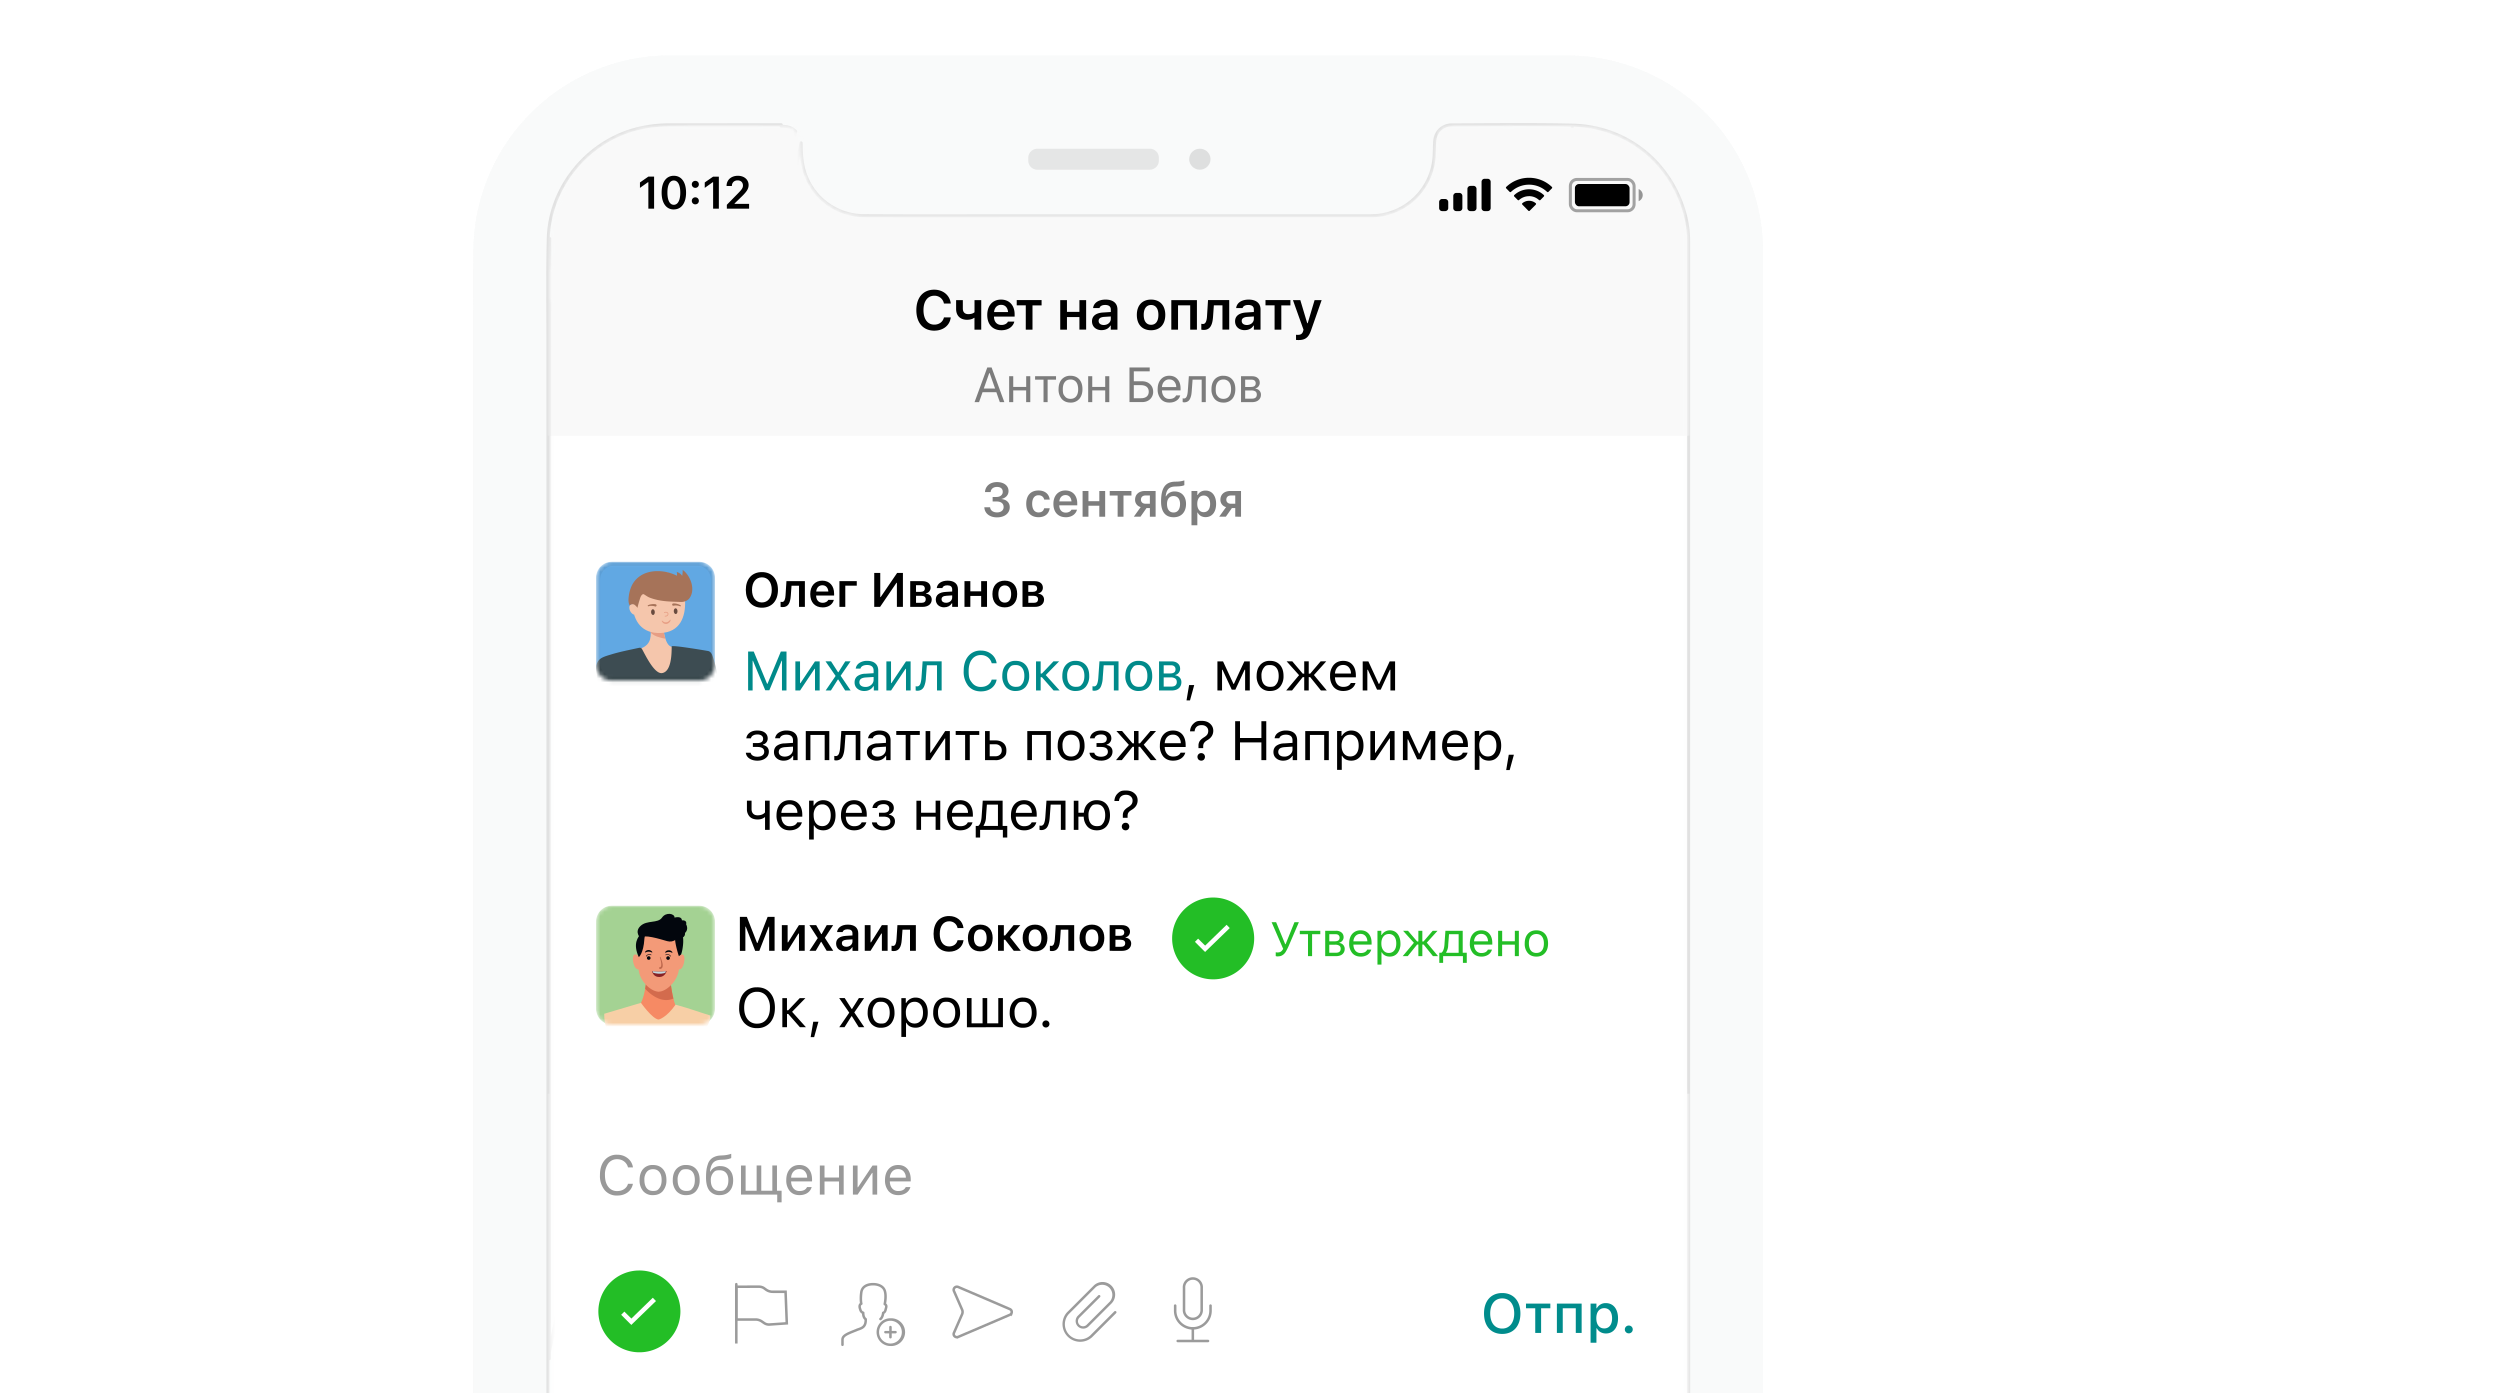 <svg xmlns="http://www.w3.org/2000/svg" width="610" height="340" fill="none"><g clip-path="url(#a)"><g clip-path="url(#b)"><mask id="c" width="398" height="434" x="72" y="-8" maskUnits="userSpaceOnUse" style="mask-type:alpha"><path fill="#C4C4C4" d="M72-8h397.79v433.06H72z"/></mask><g mask="url(#c)"><g fill="#F9FAFA"><path d="M115.53 61.47a47.9 47.9 0 0 1 47.92-47.92h218.81a47.9 47.9 0 0 1 47.92 47.92v540.14a47.9 47.9 0 0 1-47.92 47.92H163.45a47.9 47.9 0 0 1-47.92-47.92z" filter="url(#d)"/><path d="M115.53 61.47a47.9 47.9 0 0 1 47.92-47.92h218.81a47.9 47.9 0 0 1 47.92 47.92v540.14a47.9 47.9 0 0 1-47.92 47.92H163.45a47.9 47.9 0 0 1-47.92-47.92z"/></g><g fill="#F9FAFA"><path d="M115.53 61.47a47.9 47.9 0 0 1 47.92-47.92h218.81a47.9 47.9 0 0 1 47.92 47.92v540.14a47.9 47.9 0 0 1-47.92 47.92H163.45a47.9 47.9 0 0 1-47.92-47.92z" filter="url(#e)"/><path d="M115.53 61.47a47.9 47.9 0 0 1 47.92-47.92h218.81a47.9 47.9 0 0 1 47.92 47.92v540.14a47.9 47.9 0 0 1-47.92 47.92H163.45a47.9 47.9 0 0 1-47.92-47.92z"/></g><path stroke="#E1E1E1" stroke-linejoin="round" stroke-width=".74" d="M133.7 331.56V82.65l-.02-6.45c-.02-6-.04-12 .1-17.98.32-12.91 10.04-24.35 22.66-27.03a33 33 0 0 1 6.9-.73l27.28-.01v.37c1.35 0 2.57.23 3.5 1.28zm0 0V602c0 1.99.03 4 .38 6.02a29.05 29.05 0 0 0 27.9 24.25c2 .07 4.03.06 6.04.06h213.53c1.93 0 3.9 0 5.84-.36q16.6-3.01 22.88-18.65l-.34-.14.34.14c1.57-3.9 1.77-7.97 1.77-12.04l-.02-542.37c.01-2.44-.33-4.87-1.02-7.2-3.66-12.47-14.32-20.87-27.33-21.17l-.01.37v-.37c-7.25-.17-14.52-.13-21.78-.1q-3.73.03-7.45.04a4.3 4.3 0 0 0-3.08 1.11 4.5 4.5 0 0 0-1.29 3.02 34 34 0 0 0-.07 1.92l-.05 1.42a15.45 15.45 0 0 1-12.37 14.4c-1.43.3-2.86.3-4.35.3h-88.86l-9.7.01q-11.96.03-23.93-.04a15.2 15.2 0 0 1-14.78-12.07c-.4-1.84-.45-3.73-.48-5.65v-.04zm.35-255.37c-.02-5.99-.04-11.98.1-17.96l-.09 273.28V76.19Z"/><path fill="#C8C8C8" fill-rule="evenodd" d="M250.9 38.49c0-1.21 1-2.2 2.23-2.2h27.4a2.2 2.2 0 0 1 2.23 2.19v.73c0 1.21-1 2.2-2.23 2.2h-27.4a2.2 2.2 0 0 1-2.23-2.19z" clip-rule="evenodd" opacity=".4"/><path fill="#C8C8C8" fill-rule="evenodd" d="M290.17 38.84c0-1.4 1.16-2.55 2.59-2.55s2.6 1.14 2.6 2.55-1.17 2.56-2.6 2.56a2.6 2.6 0 0 1-2.6-2.56Z" clip-rule="evenodd" opacity=".55"/><mask id="f" width="278" height="602" x="134" y="30" maskUnits="userSpaceOnUse" style="mask-type:luminance"><path fill="#fff" fill-rule="evenodd" d="M411.7 56.75v547.59l-.35 2.58c-.08.69-.08 1.4-.25 2.07-2.86 11.24-9.71 18.63-21.03 21.67-1.8.48-3.65.74-5.47 1.1H162.2c-.56-.1-1.13-.24-1.7-.31-11.97-1.55-20.18-7.89-24.44-19.2-1.5-4-1.76-8.2-1.76-12.44l.01-515.69q0-5-.06-10.01c0-.52-.13-1.03-.2-1.54v-5.98q.14-1.2.23-2.42c.21-3.27.1-6.59.66-9.8 2.24-13.08 13.03-22.94 26.29-23.53 10.06-.45 20.16-.18 30.24-.16 2.47.01 3.76 1.53 3.88 4.06.1 1.7.1 3.41.4 5.07 1.38 7.68 7.8 13 15.64 13l122.76.01c.87.01 1.76 0 2.62-.13 8.2-1.29 13.62-7.6 13.75-15.92q.04-1.58.27-3.15c.14-1.04.67-1.96 1.63-2.35.89-.37 1.9-.59 2.87-.6q12.58-.05 25.15-.01c3.05 0 6.09.11 9.1.76a28.2 28.2 0 0 1 21.88 24.34c.03.34.18.66.27.99" clip-rule="evenodd"/></mask><g mask="url(#f)"><path fill="#fff" d="M134.04 30.41h277.64v601.18H134.04z"/><g filter="url(#g)"><path fill="#F9F9F9" d="M111.63 30.24h322.45v75.67H111.63z"/></g><rect width="15.55" height="7.65" x="383.17" y="43.78" stroke="#000" stroke-width=".74" opacity=".35" rx="1.6"/><path fill="#000" d="M399.83 46.13v2.96a1.6 1.6 0 0 0 0-2.96" opacity=".4"/><rect width="13.33" height="5.43" x="384.28" y="44.9" fill="#000" rx=".99"/><path fill="#000" fill-rule="evenodd" d="M373.09 45.06c1.64 0 3.21.63 4.4 1.76.09.09.23.08.32 0l.86-.87a.24.24 0 0 0 0-.33 8.06 8.06 0 0 0-11.16 0 .24.24 0 0 0 0 .33l.85.87c.1.08.24.09.32 0a6.4 6.4 0 0 1 4.4-1.76Zm0 2.8c.9 0 1.77.34 2.43.95.1.08.24.08.33 0l.85-.87q.06-.07.07-.17a.2.2 0 0 0-.07-.17 5.3 5.3 0 0 0-7.22 0 .24.24 0 0 0 0 .34l.85.86q.17.14.32 0c.67-.6 1.54-.93 2.44-.93Zm1.7 1.9q0 .1-.06.17l-1.48 1.49a.23.23 0 0 1-.33 0l-1.47-1.5a.23.23 0 0 1 0-.33c.95-.8 2.33-.8 3.27 0q.08.06.08.17Zm-11.81-6.14h-.74c-.4 0-.74.33-.74.74v6.41c0 .41.33.74.74.74h.74c.41 0 .74-.33.74-.74v-6.4a.74.74 0 0 0-.74-.75m-4.19 1.73h.74c.41 0 .74.33.74.74v4.68c0 .41-.33.74-.74.74h-.74a.74.74 0 0 1-.74-.74V46.1c0-.41.33-.74.74-.74Zm-2.7 1.72h-.75c-.4 0-.74.34-.74.74v2.96c0 .41.33.74.74.74h.74c.4 0 .74-.33.74-.74v-2.96c0-.4-.33-.74-.74-.74Zm-3.46 1.48h-.74c-.4 0-.74.34-.74.74v1.48c0 .41.33.74.74.74h.74c.4 0 .74-.33.74-.74V49.3c0-.4-.33-.74-.74-.74Z" clip-rule="evenodd"/><path fill="#000" d="M158.2 50.91v-6.45h-.1l-1.95 1.38v-1.32l2.05-1.43h1.4v7.82zm6.21.2c-1.86 0-2.97-1.58-2.97-4.1v-.02c0-2.53 1.11-4.1 2.97-4.1s2.99 1.57 2.99 4.1V47c0 2.53-1.13 4.1-2.99 4.1Zm0-1.14c1 0 1.58-1.12 1.58-2.97s-.58-2.96-1.58-2.96-1.56 1.1-1.56 2.96.56 2.97 1.56 2.97m5.25-4.13a.85.85 0 0 1-.86-.86c0-.48.37-.85.86-.85.5 0 .86.37.86.85s-.36.86-.86.86m0 4.02a.84.84 0 0 1-.86-.85c0-.49.37-.86.86-.86.5 0 .86.37.86.86 0 .48-.36.85-.86.85m4.34 1.05v-6.45h-.1l-1.94 1.38v-1.32L174 43.1h1.4v7.82H174Zm3.35 0v-.94l2.57-2.63c1.06-1.07 1.36-1.47 1.36-2.07v-.02c0-.72-.5-1.24-1.3-1.24-.83 0-1.4.55-1.4 1.36v.02h-1.3v-.02c0-1.46 1.13-2.48 2.77-2.48 1.52 0 2.61.93 2.61 2.25v.01c0 .9-.42 1.6-1.85 2.97l-1.57 1.52v.11h3.54v1.16z"/><g filter="url(#h)"><path fill="#fff" d="M133.05 267.24h280v80h-280z" style="stroke-width:1.161"/></g><path fill="#008C8C" d="M366.54 325.48c-2.77 0-4.44-1.94-4.44-4.99v-.01c0-3.06 1.71-4.98 4.44-4.98s4.44 1.93 4.44 4.98v.01c0 3.05-1.69 4.99-4.44 4.99m0-1.31c1.8 0 2.93-1.45 2.93-3.68v-.01c0-2.25-1.13-3.67-2.93-3.67s-2.93 1.42-2.93 3.67v.01c0 2.23 1.1 3.68 2.93 3.68m11.74-6.09v1.13h-2.25v6.03h-1.43v-6.03h-2.26v-1.13zm1.6 7.16v-7.16h6.04v7.16h-1.43v-6.03h-3.18v6.03zm8.22 2.39v-9.55h1.43v1.13h.1a2.4 2.4 0 0 1 2.2-1.25c1.81 0 2.97 1.44 2.97 3.7v.01c0 2.27-1.15 3.7-2.96 3.7-.99 0-1.82-.49-2.2-1.26h-.11v3.52zm3.33-3.49c1.2 0 1.92-.93 1.92-2.47v-.01c0-1.54-.72-2.47-1.92-2.47-1.19 0-1.93.94-1.93 2.47v.01c0 1.53.74 2.47 1.93 2.47m6 1.2a.95.95 0 0 1-.97-.95c0-.54.42-.96.97-.96.54 0 .96.42.96.96 0 .53-.42.95-.96.95"/><path fill="#000" d="M227.96 80.68c-2.7 0-4.37-1.92-4.37-4.99v-.01c0-3.09 1.67-5 4.36-5 2.17 0 3.8 1.38 4.03 3.33v.05h-1.67v-.03a2.3 2.3 0 0 0-2.36-1.87c-1.61 0-2.62 1.35-2.62 3.51v.02c0 2.16 1 3.52 2.63 3.52 1.2 0 2.1-.68 2.35-1.72v-.04h1.67v.05c-.25 1.9-1.82 3.18-4.02 3.18m11.46-.24h-1.65v-2.88h-.11q-.58.45-1.69.47c-1.7 0-2.68-1.04-2.68-2.64v-2.16h1.64v2.02c0 .9.46 1.4 1.35 1.4.72 0 1.23-.2 1.5-.47v-2.95h1.64zm4.91.14c-2.14 0-3.44-1.43-3.44-3.73 0-2.27 1.31-3.75 3.36-3.75s3.32 1.43 3.32 3.6v.55h-5.04c.02 1.29.72 2.04 1.84 2.04.89 0 1.4-.45 1.55-.78l.02-.04h1.56l-.02.06c-.23.93-1.19 2.05-3.15 2.05m-.06-6.2c-.91 0-1.6.62-1.72 1.77h3.42c-.11-1.18-.78-1.77-1.7-1.77m9.88-1.15v1.28h-2.22v5.93h-1.64V74.5h-2.21v-1.28h6.07Zm9.23 7.2v-3.07h-3.04v3.08h-1.64v-7.2h1.64v2.85h3.04v-2.86h1.64v7.2zm5.43.13c-1.37 0-2.36-.85-2.36-2.16v-.01c0-1.29.98-2.04 2.73-2.14l1.86-.12v-.62q-.01-1.08-1.36-1.1-1.14.01-1.4.74v.02h-1.56l.01-.06c.16-1.21 1.32-2.01 3.03-2.01 1.86 0 2.9.9 2.9 2.41v4.93h-1.63v-.99h-.1c-.4.7-1.17 1.1-2.12 1.1Zm-.74-2.24c0 .62.52.98 1.25.98.98 0 1.72-.65 1.72-1.5v-.58l-1.63.1q-1.35.1-1.34.99zm12.8 2.26c-2.17 0-3.48-1.4-3.48-3.74v-.01c0-2.32 1.33-3.73 3.47-3.73s3.47 1.4 3.47 3.73v.01c0 2.33-1.31 3.74-3.47 3.74Zm0-1.33c1.13 0 1.78-.89 1.78-2.4v-.02c0-1.51-.65-2.41-1.79-2.41s-1.79.9-1.79 2.41v.02c0 1.51.65 2.4 1.8 2.4m4.93 1.19v-7.2h6.25v7.2h-1.64V74.5h-2.97v5.93zm10.18-3.12c-.14 2.08-.78 3.18-2.24 3.18q-.46-.01-.62-.07V79c.07.02.25.05.43.05.66 0 .9-.84.96-1.87l.25-3.96h5.17v7.2h-1.65V74.5h-2.1zm7.74 3.24c-1.37 0-2.36-.85-2.36-2.16v-.01c0-1.29.98-2.04 2.73-2.14l1.85-.12v-.62q0-1.08-1.35-1.1-1.14.01-1.4.74v.02h-1.56v-.06c.17-1.21 1.33-2.01 3.04-2.01 1.85 0 2.9.9 2.9 2.41v4.93h-1.63v-.99h-.1c-.4.7-1.17 1.1-2.12 1.1Zm-.74-2.24c0 .62.52.98 1.24.98 1 0 1.72-.65 1.72-1.5v-.58l-1.62.1q-1.35.1-1.34.99zm11.88-5.09v1.28h-2.22v5.93H311V74.5h-2.22v-1.28h6.08Zm2 9.74q-.32 0-.63-.03v-1.26c.13.02.32.02.49.02.67 0 1.07-.27 1.25-.93l.09-.32-2.58-7.22h1.8l1.68 5.63h.12l1.68-5.63h1.72l-2.58 7.36c-.62 1.8-1.45 2.38-3.04 2.38"/><path fill="#000" d="m243.96 98.12-.85-2.42h-3.37l-.85 2.42h-1.1l3.11-8.46h1.05l3.11 8.46zm-2.58-7.1-1.33 3.78h2.75l-1.33-3.77h-.1Zm9 7.1v-2.86h-3.15v2.86h-1V91.8h1v2.61h3.16V91.8h1v6.32zm7.29-6.32v.84h-2.05v5.48h-1v-5.48h-2.06v-.84zm5.66 5.55a2.7 2.7 0 0 1-2.13.88q-1.34 0-2.13-.88a3.5 3.5 0 0 1-.78-2.4q0-1.5.78-2.39a2.7 2.7 0 0 1 2.13-.87q1.36 0 2.14.87t.78 2.4q0 1.5-.79 2.4Zm-3.5-.65q.47.62 1.37.62t1.39-.62.48-1.74-.48-1.74a1.7 1.7 0 0 0-1.39-.62q-.9 0-1.38.62-.49.6-.49 1.74c0 1.14.17 1.33.5 1.74m9.84 1.42v-2.86h-3.16v2.86h-1V91.8h1v2.61h3.16V91.8h1v6.32zm11.7-2.54a2.4 2.4 0 0 1-.76 1.83q-.75.7-1.94.7h-3.08v-8.45h4.94v.95h-3.88v2.42h2q1.2 0 1.96.71.76.72.76 1.84m-4.72 1.59h1.74q.9 0 1.4-.41.5-.42.5-1.18t-.5-1.19q-.5-.4-1.4-.41h-1.74zm8.66-4.6q-.75 0-1.25.52-.48.51-.54 1.35H287a2 2 0 0 0-.48-1.35q-.45-.51-1.21-.51Zm1.66 3.91h1q-.21.83-.92 1.28-.7.47-1.73.47-1.32 0-2.08-.88a3.5 3.5 0 0 1-.77-2.39q0-1.5.77-2.38.78-.9 2.08-.9 1.28.01 2 .86.75.84.74 2.32v.4h-4.54v.04q.04.93.53 1.49t1.3.55q1.2 0 1.62-.86m3.82-1.14a9 9 0 0 1-.11.97 4 4 0 0 1-.22.77q-.14.38-.34.6-.2.23-.5.36t-.68.13a1 1 0 0 1-.37-.07v-.92a1 1 0 0 0 .31.05q.45 0 .67-.49.22-.48.28-1.42l.25-3.52h4.13v6.32h-1v-5.48h-2.22zm9.85 2.01a2.7 2.7 0 0 1-2.13.88q-1.34 0-2.13-.88a3.5 3.5 0 0 1-.78-2.4q0-1.5.78-2.39a2.7 2.7 0 0 1 2.13-.87q1.35 0 2.13.87t.78 2.4q0 1.5-.78 2.4Zm-3.51-.65q.48.62 1.38.62t1.38-.62q.5-.62.49-1.74 0-1.12-.49-1.74a1.7 1.7 0 0 0-1.38-.62q-.9 0-1.38.62-.5.6-.49 1.74c.01 1.14.16 1.33.49 1.74m8.23-4.06h-1.54v1.78h1.38q1.2 0 1.19-.9a.8.8 0 0 0-.26-.64q-.25-.24-.77-.24m-.07 2.63h-1.47v2h1.66q.58 0 .88-.25.3-.26.3-.74 0-.52-.34-.77a1.8 1.8 0 0 0-1.03-.24m-2.48 2.85V91.8h2.68q.89 0 1.39.44.5.43.5 1.18 0 .46-.3.85t-.73.48v.09q.6.08.96.49t.36.97q0 .83-.58 1.32-.57.5-1.59.5z" opacity=".5"/><path fill="#000" d="M150.6 291.71a3.8 3.8 0 0 1-3.08-1.34 5.5 5.5 0 0 1-1.13-3.64q0-2.3 1.13-3.63a3.8 3.8 0 0 1 3.06-1.35q1.5 0 2.58.86a3.4 3.4 0 0 1 1.28 2.23h-1.21a2.6 2.6 0 0 0-.95-1.45 2.7 2.7 0 0 0-1.7-.54 2.6 2.6 0 0 0-2.17 1.04 4.6 4.6 0 0 0-.8 2.84q0 1.8.8 2.84a2.6 2.6 0 0 0 2.18 1.05q1 0 1.7-.48.72-.48.94-1.3h1.2a3.3 3.3 0 0 1-1.28 2.1q-1.05.77-2.56.77Zm11.13-1.08q-.89.99-2.4.98a3 3 0 0 1-2.4-.98 4 4 0 0 1-.87-2.7q0-1.71.87-2.7a3 3 0 0 1 2.4-.97q1.53 0 2.4.98.88.98.88 2.7a4 4 0 0 1-.89 2.69Zm-3.95-.73q.54.69 1.55.69c1.01 0 1.2-.23 1.56-.7q.55-.69.55-1.96t-.55-1.95q-.55-.7-1.56-.7-1 0-1.55.7a3 3 0 0 0-.55 1.95q0 1.27.55 1.97m12.05.73q-.87.99-2.39.98a3 3 0 0 1-2.4-.98 4 4 0 0 1-.88-2.7q0-1.71.88-2.7a3 3 0 0 1 2.4-.97q1.52 0 2.4.98t.88 2.7a4 4 0 0 1-.89 2.69m-3.95-.73q.56.69 1.56.69c1 0 1.2-.23 1.56-.7q.54-.69.54-1.96t-.54-1.95q-.55-.7-1.56-.7c-1.01 0-1.2.23-1.56.7a3 3 0 0 0-.54 1.95q0 1.27.54 1.97m8.12.01q.56.68 1.58.68c1.02 0 1.2-.23 1.58-.68q.56-.68.56-1.91 0-1.18-.56-1.81-.56-.65-1.58-.65c-1.02 0-1.2.22-1.58.65a2.7 2.7 0 0 0-.56 1.81q0 1.23.56 1.91m-.76-4.07h.1a2.6 2.6 0 0 1 2.41-1.31q1.42 0 2.28.93t.86 2.54q0 1.68-.89 2.65-.89.96-2.42.96a3 3 0 0 1-2.46-1.07q-.85-1.07-.85-3.22 0-1.02.1-1.8a7 7 0 0 1 .35-1.46 2.8 2.8 0 0 1 1.68-1.82q.62-.27 1.46-.3l.71-.04a7 7 0 0 0 1.85-.38v1.02l-.15.1a6 6 0 0 1-1.65.32l-.72.03q-.7.03-1.18.23a2 2 0 0 0-.78.57q-.3.39-.45.87-.17.48-.25 1.18m17.47 7.53h-1.07v-1.88h-8.84v-7.1h1.13v6.15h2.69v-6.16h1.13v6.16h2.7v-6.16h1.13v6.16h1.13v2.82Zm4.33-8.11q-.85 0-1.4.57t-.61 1.52h3.91a2.2 2.2 0 0 0-.53-1.52q-.52-.57-1.37-.57m1.87 4.39h1.14q-.27.92-1.05 1.44-.79.52-1.95.52-1.47 0-2.34-.99a4 4 0 0 1-.86-2.68q0-1.68.87-2.68t2.33-1q1.44 0 2.26.95.83.96.83 2.62v.43h-5.11v.06q.05 1.05.6 1.67t1.45.62q1.38 0 1.83-.96m7.81 1.84v-3.22h-3.54v3.22h-1.14v-7.1h1.14v2.93h3.54v-2.94h1.14v7.1h-1.14Zm4.53 0h-1.14v-7.1h1.14v5.3h.1l3.54-5.3h1.14v7.1h-1.14v-5.3h-.1zm9.88-6.23q-.86 0-1.4.57a2.3 2.3 0 0 0-.61 1.52h3.91a2.3 2.3 0 0 0-.54-1.52q-.52-.57-1.36-.57m1.87 4.39h1.13q-.25.92-1.05 1.44a3.4 3.4 0 0 1-1.94.52q-1.47 0-2.34-.99a4 4 0 0 1-.86-2.68q0-1.68.87-2.68.86-1 2.33-1 1.44 0 2.26.95.82.96.82 2.62v.43h-5.1v.06q.04 1.05.59 1.67t1.46.62q1.38 0 1.83-.96" opacity=".4"/></g></g><mask id="i" width="30" height="30" x="145" y="221" maskUnits="userSpaceOnUse" style="mask-type:alpha"><path fill="#fff" d="M170.58 221h-21.26a3.87 3.87 0 0 0-3.87 3.87v21.27a3.87 3.87 0 0 0 3.87 3.86h21.26a3.87 3.87 0 0 0 3.87-3.86v-21.27a3.87 3.87 0 0 0-3.87-3.87"/></mask><g mask="url(#i)"><path fill="#A4D293" d="M170.58 221h-21.26a3.87 3.87 0 0 0-3.87 3.87v21.27a3.87 3.87 0 0 0 3.87 3.86h21.26a3.87 3.87 0 0 0 3.87-3.86v-21.27a3.87 3.87 0 0 0-3.87-3.87"/><path fill="#F68A64" fill-rule="evenodd" d="M167.14 246.21c-1.15-.26-2.15-.55-2.28-.83-.49-1.03-1.18-4.16-1.36-7.22-.05-.76-5.54-4.1-5.54-4.1s.11 7.32-1.56 10.63c0 0-1.69 1.08-3.42 1.68v3.76l14.16 2.15z" clip-rule="evenodd"/><path fill="#D36B4D" fill-rule="evenodd" d="M164.3 243.64a33 33 0 0 1-.8-5.48c-.02-.23-.53-.7-1.24-1.23l-4.4.49a36 36 0 0 1-.44 3.84c1.1 1.2 3.9 3.7 6.89 2.38Z" clip-rule="evenodd"/><path fill="#F7CFA6" fill-rule="evenodd" d="M151.17 253.83s-3.91-.98-3.74-6.47l8.97-2.67s2.77 3.96 4.31 4.08c0 0 1.86-.38 4.13-3.64 3.55.98 5.87 1.87 8.46 2.65 0 0 .37 4.1-5.5 6.05" clip-rule="evenodd"/><path fill="#F39A78" fill-rule="evenodd" d="M165.64 233.3s.53-4.91-2-6.58a6 6 0 0 0-2.9-.78v.02c-1.14.03-2.2.31-2.91.78-2.53 1.66-2 6.57-2 6.57-1.45-1.28-1.64.62-1.18 2s1.16 1.22 1.16 1.22c.34 3.11 3 5.16 4.5 5.4l.43.07v-.02l.42-.06c1.5-.24 4.14-2.39 4.5-5.41 0 0 .65.26 1.1-1.11.47-1.38.33-3.38-1.12-2.1" clip-rule="evenodd"/><path fill="#BC664B" fill-rule="evenodd" d="M161.14 233.52s.32.67.48 1.41c.08.37.14.77 0 1.11a.6.6 0 0 1-.34.34l-.13.04h-.05a.22.22 0 1 1-.1-.44h.12q.06-.02.13-.12c.11-.16.12-.53.08-.88a7 7 0 0 0-.2-.97l-.12-.44a.1.1 0 0 1 .04-.1q.06 0 .1.05Z" clip-rule="evenodd"/><path fill="#02060D" fill-rule="evenodd" d="m157.4 232.26.05-.07c.04-.03.06-.1.15-.16a1 1 0 0 1 .3-.16l.19-.05c.07 0 .11-.02.21-.01l.17.02q.09.01.19.05l.16.08q.08.04.13.1c.08.04.12.12.16.16l.05.07q.02.07-.03.12h-.09l-.07-.03q-.06-.04-.17-.08l-.11-.04q-.06-.02-.12-.02-.05-.02-.14-.03l-.17-.01-.12.01q-.08 0-.13.02l-.13.03q-.06 0-.1.03-.12.03-.19.08l-.07.03a.1.1 0 0 1-.13-.06zm4.92.05.04-.06c.04-.04.06-.1.15-.16a1 1 0 0 1 .3-.17l.2-.04.2-.02.18.02q.08 0 .18.06.1.03.17.08l.13.09q.11.1.15.17l.05.07q.04.07-.03.11h-.08s-.03 0-.08-.03l-.17-.07-.1-.05q-.07 0-.13-.02l-.13-.02-.17-.01h-.13l-.13.03a1 1 0 0 0-.23.06c-.07 0-.14.06-.18.08l-.08.03a.1.1 0 0 1-.11-.15m-3.58 1.45c0 .24-.2.44-.45.44a.44.44 0 1 1 .44-.44Zm-.99-.41-.02-.01zh-.02zs.05-.1.16-.19a.7.7 0 0 1 .5-.19q.19 0 .44.1.06 0 .09-.05a.1.1 0 0 0-.04-.09q-.27-.1-.49-.1a.9.9 0 0 0-.79.46.07.07 0 0 0 .13.07m4.82.41c0 .24.2.44.44.44s.44-.2.44-.44a.44.44 0 0 0-.88 0m1.11-.48s-.06-.12-.18-.23a1 1 0 0 0-.61-.23q-.2 0-.49.1a.1.1 0 0 0-.04.1q.04.05.1.03.24-.09.43-.09a.7.7 0 0 1 .63.33l.03.04v.01h.03-.03.03-.03q.04.06.1.04a.1.1 0 0 0 .03-.1m1.97.02s-1.1-3.19-.95-5.03c0 0 .16-2.02 1.33-1.1s.56 4.81.14 5.72z" clip-rule="evenodd"/><path fill="#02060D" fill-rule="evenodd" d="M167.42 225.55s.72 1.18-.28 2.1c0 0 .25 1.5-1.78 1.18 0 0-.95 1.28-2.6.8-1.66-.47-5.89-1.83-6.48-.73 0 0-1.58-1.47 0-2.96 1.58-1.5 4.24-.57 5.25-2.04s3.13-.96 3.06 0c0 0 1.73-.52 1.8.66 0 0 1.33-.15 1.03 1Z" clip-rule="evenodd"/><path fill="#02060D" fill-rule="evenodd" d="M155.87 233.54s1.14-.89 1.36-4.42c0 0 .06-1.21.62-1.4 0 0-1.17-.48-1.61.22s-1.95 2.16-.37 5.6" clip-rule="evenodd"/><path fill="#882225" fill-rule="evenodd" d="M159.06 236.93s1.97.35 3.62 0c0 0-.37 1.46-1.81 1.46-.58 0-1.43-.18-1.81-1.46" clip-rule="evenodd"/><path fill="#C3D8DE" fill-rule="evenodd" d="M162.3 237.36c.12-.06.14-.24.15-.39-1.32.23-2.77.05-3.24-.02.06.3.18.4.18.4 1.5.46 2.7.12 2.91.01" clip-rule="evenodd"/></g><path fill="#000" d="M184.73 240.9q2.03 0 3.18 1.35 1.17 1.34 1.17 3.63t-1.17 3.64a4 4 0 0 1-3.18 1.34 4 4 0 0 1-3.2-1.34 5.4 5.4 0 0 1-1.17-3.64q0-2.3 1.17-3.63a4 4 0 0 1 3.2-1.34Zm0 1.1a2.8 2.8 0 0 0-2.3 1.05q-.85 1.05-.85 2.83 0 1.8.84 2.84a2.8 2.8 0 0 0 2.31 1.05q1.46 0 2.3-1.05t.83-2.84a4.4 4.4 0 0 0-.84-2.83 2.8 2.8 0 0 0-2.29-1.05m7.6 5.4h-.3v3.24h-1.14v-7.1h1.13v2.97h.31l2.81-2.97h1.38l-3.25 3.34 3.38 3.76h-1.47zm6.32 5.66h-.85l.63-3.75h1.26zm9.21-5.1h-.1l-1.7 2.68h-1.28l2.44-3.55-2.46-3.56h1.35l1.69 2.65h.1l1.67-2.65h1.28l-2.4 3.51 2.44 3.6h-1.35zm9.52 1.82q-.87.99-2.4.99a3 3 0 0 1-2.4-.99 4 4 0 0 1-.87-2.7q0-1.7.88-2.69a3 3 0 0 1 2.4-.98q1.51 0 2.4.98.87.99.87 2.7a4 4 0 0 1-.88 2.7Zm-3.95-.73q.56.7 1.56.7c1 0 1.19-.24 1.55-.7q.55-.7.55-1.96 0-1.27-.55-1.96-.54-.7-1.55-.7c-1.01 0-1.2.23-1.56.7a3 3 0 0 0-.54 1.96q0 1.26.54 1.96m9.96-5.64q1.36 0 2.17 1 .82 1 .82 2.68 0 1.66-.82 2.67-.81 1-2.17 1-.75 0-1.34-.3a2 2 0 0 1-.88-.89h-.1v3.44h-1.14v-9.47h1.08v1.18h.1a2.6 2.6 0 0 1 2.27-1.31Zm-.27 6.33q.98 0 1.53-.7.56-.7.56-1.95t-.56-1.95a1.8 1.8 0 0 0-1.52-.7q-.96 0-1.53.71a3 3 0 0 0-.57 1.94q0 1.22.56 1.94.58.7 1.53.71m10.25.04q-.87.99-2.39.99a3 3 0 0 1-2.4-.99 4 4 0 0 1-.88-2.7q0-1.7.88-2.69a3 3 0 0 1 2.4-.98q1.53 0 2.4.98.88.99.88 2.7a4 4 0 0 1-.89 2.7Zm-3.94-.73q.54.7 1.55.7c1.01 0 1.2-.24 1.56-.7q.54-.7.54-1.96 0-1.27-.54-1.96-.56-.7-1.56-.7c-1 0-1.19.23-1.55.7a3 3 0 0 0-.55 1.96q0 1.26.55 1.96m6.5 1.6v-7.12h1.13v6.16h2.69v-6.16h1.13v6.16h2.7v-6.16h1.13v7.11zm16.11-.87q-.87.99-2.39.99a3 3 0 0 1-2.4-.99 4 4 0 0 1-.88-2.7q0-1.7.88-2.69a3 3 0 0 1 2.4-.98q1.51 0 2.4.98.87.99.88 2.7a4 4 0 0 1-.89 2.7Zm-3.95-.73q.56.7 1.56.7c1 0 1.19-.24 1.56-.7q.54-.7.54-1.96 0-1.27-.54-1.96-.56-.7-1.56-.7c-1 0-1.2.23-1.56.7a3 3 0 0 0-.54 1.96q0 1.26.54 1.96m7.12 1.66a.8.8 0 0 1-.61-.25.8.8 0 0 1-.25-.61q0-.36.25-.6a.8.8 0 0 1 .6-.26q.36 0 .61.25t.25.61a.8.8 0 0 1-.25.6.8.8 0 0 1-.6.26"/><path fill="#23BE26" d="M311.74 233.36q-.3 0-.46-.08v-.93q.2.05.46.05.47 0 .79-.2.31-.22.57-.67l-2.83-6.52h1.1l2.22 5.37h.1l2.16-5.37h1.08l-2.54 5.92a12 12 0 0 1-.68 1.32 2.3 2.3 0 0 1-.81.82q-.24.15-.52.22-.29.06-.64.07m10.41-6.25v.83h-2v5.36h-1v-5.36h-2v-.83zm3.7.83h-1.5v1.74h1.34q1.17 0 1.17-.88a.8.8 0 0 0-.26-.63q-.24-.23-.75-.23m-.07 2.57h-1.44v1.96h1.63q.56 0 .86-.24.3-.25.3-.73 0-.51-.34-.75a1.7 1.7 0 0 0-1.01-.24m-2.43 2.79v-6.19h2.63a2 2 0 0 1 1.36.43q.5.42.5 1.16 0 .45-.3.83t-.72.47v.09a1.43 1.43 0 0 1 1.29 1.43q0 .8-.56 1.3-.57.48-1.56.48zm8.63-5.43q-.75 0-1.22.5-.48.51-.53 1.32h3.4a2 2 0 0 0-.47-1.32q-.46-.5-1.18-.5m1.63 3.83h.98q-.23.8-.9 1.26a3 3 0 0 1-1.7.45q-1.29 0-2.04-.86a3.5 3.5 0 0 1-.75-2.34q0-1.46.75-2.34a2.6 2.6 0 0 1 2.04-.87q1.25 0 1.97.83.72.84.71 2.28v.38h-4.44v.05q.04.92.51 1.46.49.54 1.27.54 1.2 0 1.6-.84m5.5-4.7q1.19 0 1.89.87.7.88.71 2.34a3.6 3.6 0 0 1-.71 2.33q-.71.87-1.89.87-.66 0-1.17-.27t-.76-.77h-.1v3h-.98v-8.26h.94v1.03h.09a2.3 2.3 0 0 1 1.98-1.14m-.24 5.52q.85 0 1.34-.62.48-.6.48-1.7 0-1.07-.48-1.7a1.6 1.6 0 0 0-1.33-.6q-.84 0-1.33.62-.5.61-.5 1.69 0 1.05.5 1.68.49.63 1.32.63m4.62.78h-1.23l2.73-3.26-2.64-2.93h1.2l2.22 2.6h.31v-2.6h.97v2.6h.3l2.23-2.6h1.18l-2.62 2.9 2.75 3.29h-1.25l-2.28-2.84h-.31v2.84h-.97v-2.84h-.3zm12.42-.83v-4.53h-2.35l-.2 2.64a3.5 3.5 0 0 1-.5 1.8v.1h3.05Zm-3.8 2.47h-.92v-2.47h.51q.32-.21.5-.72.19-.51.24-1.19l.24-3.45h4.22v5.36h.99v2.47h-.94v-1.64h-4.83v1.63Zm9.31-7.07q-.75 0-1.22.5-.48.51-.53 1.32h3.4a2 2 0 0 0-.46-1.32q-.45-.5-1.19-.5m1.63 3.83h.99a2.2 2.2 0 0 1-.92 1.26 3 3 0 0 1-1.69.45q-1.29 0-2.04-.86a3.4 3.4 0 0 1-.75-2.34q0-1.46.76-2.34.75-.87 2.03-.87 1.26 0 1.97.83.72.84.72 2.28v.38h-4.45v.05q.04.92.52 1.46t1.26.54q1.2 0 1.6-.84m6.57 1.6v-2.8h-3.1v2.8h-.98v-6.19h.99v2.56h3.09v-2.56h.98v6.19zm7.34-.75q-.76.86-2.08.86t-2.09-.86a3.4 3.4 0 0 1-.76-2.34q0-1.5.76-2.35.75-.86 2.09-.86 1.32 0 2.09.86.75.85.76 2.34 0 1.5-.77 2.35m-3.44-.63q.48.6 1.36.6t1.35-.6q.48-.61.48-1.71t-.48-1.71q-.47-.6-1.35-.6t-1.36.6-.47 1.7.47 1.72"/><path fill="#000" d="M180.53 232v-8.28h1.7l2.49 6.37h.1l2.48-6.37h1.7V232h-1.33v-5.89h-.1l-2.3 5.9h-1l-2.3-5.9h-.1v5.9h-1.34Zm10.24 0v-6.27h1.41v4.2h.12l2.64-4.2h1.41V232h-1.4v-4.22h-.13l-2.64 4.22zm6.73 0 2.03-3.1-2.04-3.17h1.65l1.24 2.18h.1l1.24-2.18h1.57l-2.03 3.1 2.05 3.17h-1.6l-1.3-2.18h-.09l-1.28 2.18zm8.57.1c-1.2 0-2.06-.73-2.06-1.87v-.01c0-1.12.85-1.78 2.38-1.87l1.61-.1v-.53q0-.96-1.18-.97-1 .01-1.22.64v.03h-1.35v-.05c.14-1.06 1.15-1.76 2.64-1.76 1.62 0 2.52.78 2.52 2.1v4.3h-1.4v-.87h-.1c-.35.61-1.02.97-1.84.97Zm-.65-1.94c0 .53.45.85 1.08.85.86 0 1.5-.56 1.5-1.3v-.51l-1.41.09q-1.19.08-1.17.86zM211 232v-6.27h1.41v4.2h.12l2.65-4.2h1.4V232h-1.4v-4.22h-.13l-2.64 4.22h-1.4Zm9.03-2.71c-.12 1.8-.68 2.77-1.95 2.77q-.4-.01-.54-.07v-1.23c.06.02.22.04.38.04.57 0 .77-.73.83-1.63l.22-3.44h4.5V232h-1.43v-5.16h-1.83zm11.56 2.92c-2.34 0-3.8-1.66-3.8-4.34v-.01c0-2.69 1.45-4.35 3.8-4.35 1.88 0 3.31 1.2 3.5 2.9v.04h-1.44l-.01-.03c-.21-.98-1-1.63-2.05-1.63-1.4 0-2.29 1.18-2.29 3.06v.02c0 1.88.88 3.06 2.3 3.06 1.05 0 1.83-.59 2.04-1.5v-.03h1.46v.04c-.22 1.66-1.6 2.77-3.5 2.77Zm7.6-.08c-1.88 0-3.02-1.23-3.02-3.26v-.01c0-2.02 1.15-3.25 3.02-3.25s3.02 1.23 3.02 3.25v.01c0 2.03-1.14 3.26-3.02 3.26m0-1.16c1 0 1.55-.77 1.55-2.1s-.56-2.1-1.55-2.1c-1 0-1.56.77-1.56 2.1s.57 2.1 1.56 2.1m6.08-1.68h-.33V232h-1.42v-6.27h1.42v2.52h.31l2.07-2.52h1.64l-2.53 2.9 2.65 3.37h-1.72l-2.1-2.7Zm7.28 2.84c-1.88 0-3.02-1.23-3.02-3.26v-.01c0-2.02 1.16-3.25 3.02-3.25 1.87 0 3.02 1.23 3.02 3.25v.01c0 2.03-1.14 3.26-3.02 3.26m0-1.16c1 0 1.56-.77 1.56-2.1s-.57-2.1-1.56-2.1-1.56.77-1.56 2.1.57 2.1 1.56 2.1m6.1-1.68c-.11 1.8-.67 2.77-1.94 2.77q-.4-.01-.54-.07v-1.23q.1.04.38.04c.57 0 .77-.73.83-1.63l.22-3.44h4.5V232h-1.43v-5.16h-1.84l-.17 2.45Zm7.78 2.84c-1.88 0-3.02-1.23-3.02-3.26v-.01c0-2.02 1.15-3.25 3.02-3.25s3.02 1.23 3.02 3.25v.01c0 2.03-1.14 3.26-3.02 3.26m0-1.16c1 0 1.56-.77 1.56-2.1s-.57-2.1-1.56-2.1-1.56.77-1.56 2.1.57 2.1 1.56 2.1m4.33 1.03v-6.27h2.96c1.27 0 2 .64 2 1.6v.01c0 .66-.45 1.24-1.08 1.35v.1c.82.09 1.37.66 1.37 1.42 0 1.08-.85 1.8-2.25 1.8zm1.4-3.66h1.11c.7 0 1.05-.3 1.05-.81v-.02c0-.47-.3-.8-.94-.8h-1.21zm0 2.68h1.35c.69 0 1.04-.33 1.04-.86v-.02q0-.84-1.18-.85h-1.2z"/><path fill="#23BE26" fill-rule="evenodd" d="M286 228.98a10 10 0 0 1 9.98-9.98h.06a9.98 9.98 0 0 1 0 19.96h-.06a10 10 0 0 1-9.98-9.98" clip-rule="evenodd"/><path fill="#fff" d="m293.65 231.9.4.38.38-.38 5.63-5.45-.77-.8-5.63 5.46h.78l-2.1-2.08-.78.78z"/><path fill="#7D7D7D" d="M243.28 126.24c-1.81 0-3-.98-3.1-2.4l-.01-.07h1.4l.02.06c.07.7.72 1.2 1.7 1.2.95 0 1.59-.53 1.59-1.3v-.01c0-.87-.64-1.36-1.7-1.36h-.98v-1.1h.95c.9 0 1.52-.52 1.52-1.24v-.01c0-.76-.51-1.2-1.4-1.2-.87 0-1.47.46-1.55 1.2v.06h-1.38V120c.13-1.43 1.26-2.37 2.93-2.37 1.7 0 2.81.89 2.81 2.18v.02c0 1.02-.74 1.7-1.73 1.91v.03c1.22.12 2.03.84 2.03 1.99v.01c0 1.46-1.26 2.47-3.1 2.47m10.12-.04c-1.9 0-3-1.22-3-3.27v-.01c0-2.03 1.1-3.24 2.99-3.24 1.61 0 2.58.9 2.74 2.2v.02h-1.35v-.02c-.14-.6-.6-1.04-1.38-1.04-.98 0-1.55.77-1.55 2.08v.01c0 1.33.58 2.11 1.55 2.11q1.1 0 1.37-1l.01-.02h1.35l-.01.04c-.2 1.29-1.13 2.14-2.72 2.14m6.63 0c-1.86 0-3-1.25-3-3.25 0-1.98 1.15-3.27 2.93-3.27s2.89 1.25 2.89 3.15v.47h-4.39c.02 1.12.63 1.78 1.6 1.78.77 0 1.22-.4 1.36-.68l.01-.04h1.36l-.02.05c-.2.81-1.03 1.8-2.74 1.8Zm-.05-5.4c-.8 0-1.4.54-1.5 1.54h2.97c-.1-1.03-.67-1.54-1.47-1.54m8.25 5.28v-2.68h-2.65v2.68h-1.43v-6.28h1.43v2.49h2.65v-2.49h1.43v6.28zm7.84-6.28v1.11h-1.94v5.17h-1.43v-5.17h-1.93v-1.1zm4.5 6.28v-2.11h-.82l-1.47 2.1h-1.63l1.68-2.34a1.8 1.8 0 0 1-1.37-1.79c0-1.32.96-2.14 2.43-2.14h2.58v6.28zm-1.08-3.17h1.08v-2.01h-1.08c-.69 0-1.1.4-1.1 1.03 0 .57.42.98 1.1.98m6.87 3.3c-2 0-3.06-1.34-3.06-3.82 0-3.28 1-4.76 3.3-4.86l.74-.02a6 6 0 0 0 1.64-.3v1.16c-.23.16-.89.28-1.56.31l-.72.03c-1.41.05-2.05.7-2.26 2.26l-.02.12h.1a2.3 2.3 0 0 1 2.11-1.17c1.68 0 2.76 1.19 2.76 3.02v.02c0 1.99-1.15 3.25-3.03 3.25m-.01-1.16c1 0 1.58-.78 1.58-2.07 0-1.23-.58-1.94-1.58-1.94s-1.6.7-1.6 1.93v.01c0 1.3.59 2.07 1.6 2.07m4.37 3.11v-8.36h1.43v.98h.1c.34-.68 1.02-1.08 1.9-1.08 1.58 0 2.58 1.25 2.58 3.24s-.99 3.24-2.58 3.24c-.86 0-1.58-.42-1.9-1.1h-.1v3.08zm2.98-3.19c.98 0 1.57-.76 1.57-2.02v-.01c0-1.27-.59-2.03-1.56-2.03s-1.58.76-1.58 2.02v.01c0 1.26.6 2.03 1.57 2.03m7.7 1.1v-2.1h-.82l-1.47 2.1h-1.63l1.68-2.34a1.8 1.8 0 0 1-1.38-1.79c0-1.32.97-2.14 2.43-2.14h2.6v6.28zm-1.08-3.16h1.08v-2.01h-1.08c-.69 0-1.1.4-1.1 1.03 0 .57.42.98 1.1.98"/><mask id="j" width="30" height="30" x="145" y="137" maskUnits="userSpaceOnUse" style="mask-type:alpha"><path fill="#fff" d="M170.58 137.08h-21.26a3.87 3.87 0 0 0-3.87 3.86v21.27a3.87 3.87 0 0 0 3.87 3.87h21.26a3.87 3.87 0 0 0 3.87-3.87v-21.27a3.87 3.87 0 0 0-3.87-3.86"/></mask><g mask="url(#j)"><path fill="#61A8E3" d="M170.58 137.08h-21.26a3.87 3.87 0 0 0-3.87 3.86v21.27a3.87 3.87 0 0 0 3.87 3.87h21.26a3.87 3.87 0 0 0 3.87-3.87v-21.27a3.87 3.87 0 0 0-3.87-3.86"/><path fill="#F5C6AC" fill-rule="evenodd" d="M168.67 158.3c.03.88-.63 1.66-1.27 2.32-.97.98-1.66 3.15-2.92 3.79-1.95.98-3.76 1.37-5.85.72-2.09-.64-4.78-3.56-5.7-5.42-.12-.23-.22-.53-.04-.73.07-.07.16-.17.26-.17 5.08-.27 5.64-2.35 5.64-4.34v-.06c0-.65-.06-1.28-.05-1.84l3.2-.13-.04.05v.01c-.12.36.02 1.91.43 3.23l.02.1.01.02c.24.73.56 1.38.97 1.7 1.02.8 4 .63 5.34.74Z" clip-rule="evenodd"/><path fill="#E79E84" fill-rule="evenodd" d="m161.94 152.44-.04.05v.01c-.12.36.02 1.91.43 3.23l.02.1.01.02q-.85-.15-1.67-.41a5 5 0 0 1-1.82-.95l-.08-.08c0-.65-.06-1.28-.05-1.84z" clip-rule="evenodd"/><path fill="#3D4C52" fill-rule="evenodd" d="M177.12 195.48q.04.3.04.59c.13 1.94-1.27 1.43-2.72 1.4a39 39 0 0 0-8.26.6c-4.3.88-8.51 2.19-12.68 3.56-1.83.6-3.7 1.23-5.63 1.09-.3-.03-.63-.1-.8-.35-.11-.2-.09-.44-.06-.67.24-1.9.57-3.78.85-5.64.3-1.9.56-4.56.36-6.46-.37-3.66-.81-6.37-1.2-10.03-.25-2.53-1.5-5.26-1.54-7.84-.05-2.8.16-5.68-.03-8.48.03-2.57 1.5-2.9 3.7-3.57 2.21-.68 4.46-1.1 6.72-1.6.14-.02.3-.05.44 0q.24.09.35.3c.9 1.65 3.07 6.18 4.92 5.85 2.2-.39 2.31-4.47 2.31-6.5 0-.41 8.15.99 8.8 1.1.8.12 1.08.92 1.31 1.62 1.23 3.66 1.74 8.47 1.71 12.33-.06 8.27.1 14.81 1.41 22.7" clip-rule="evenodd"/><path fill="#F5C6AC" fill-rule="evenodd" d="M154.49 147.43c-.24-.1-.54 0-.71.17a1 1 0 0 0-.22.63c0 .46.17.93.5 1.3.16.19.36.36.62.43h.05l.01-.03v-1.66z" clip-rule="evenodd"/><path fill="#F5C6AC" fill-rule="evenodd" d="M167.16 146.55c.17 4.11-1.34 7.7-5.91 7.9-4.68.19-6.68-2.88-6.97-6.99s2.35-7.75 5.91-7.9c4.12-.17 6.74 1.3 6.97 6.99" clip-rule="evenodd"/><path fill="#A67359" fill-rule="evenodd" d="M153.41 145.58q.15-1.37.7-2.6a6 6 0 0 1 2.17-2.5c2.49-1.64 6.3-1.36 8.87 0q.11-.47-.03-.93c.57.2 1.01.46 1.34.97.05-.47.16-1 .1-1.47 1.9 1.34 3.23 4.8 1.67 6.91-.48.66-1.36.95-2.13.92-2.62-.1-4.95-.08-7.48-1.02-.55-.2-.93-.5-1.42-.8q-.13-.09-.28-.09-.09.02-.16.07c-.44.31-.57.96-.73 1.44a20 20 0 0 0-.5 1.88c.03-.14-.56-.7-.7-.79a.9.9 0 0 0-1.18.17c-.36-.64-.33-1.43-.24-2.16" clip-rule="evenodd"/><path fill="#E79E84" fill-rule="evenodd" d="M162.3 150.44c.4 0 .69-.17.77-.47a.5.5 0 0 0-.04-.4.6.6 0 0 0-.38-.26 1 1 0 0 0-.6.07l-.04.13.13.04q.24-.12.47-.06.17.05.25.17t.03.26c-.09.3-.47.33-.63.33a.1.1 0 0 0 0 .19z" clip-rule="evenodd"/><path fill="#694B3F" fill-rule="evenodd" d="M159.77 149.33c.02.4-.17.72-.42.73-.25 0-.47-.3-.49-.69-.01-.39.18-.71.43-.72s.47.3.48.68m5.54-.23c.02.4-.17.72-.42.73-.25 0-.47-.3-.49-.69-.01-.39.18-.71.43-.72s.47.3.48.69Z" clip-rule="evenodd"/><path fill="#A67359" fill-rule="evenodd" d="M164.36 147.79q.36-.08.78-.04.42.03.8.19c.06.03.15 0 .18-.07a.14.14 0 0 0-.05-.17 3 3 0 0 0-.86-.36 3 3 0 0 0-.94-.1.28.28 0 0 0 .04.56zm-4.43-.36a3 3 0 0 0-.95 0q-.45.04-.88.26a.14.14 0 0 0 .1.25q.4-.13.81-.1.42 0 .78.12a.28.28 0 1 0 .19-.52z" clip-rule="evenodd"/><path fill="#E79E84" fill-rule="evenodd" d="M161.46 151.54q.13.34.45.55.34.2.73.15c.5-.08.93-.48 1-.95l-.07-.1-.08.04c-.23.34-.55.58-.9.62-.36.07-.7-.1-1-.4h-.12l-.01.1Z" clip-rule="evenodd"/><path stroke="#000" stroke-opacity=".06" stroke-width=".98" d="M170.1 137.56h-20.3a3.87 3.87 0 0 0-3.87 3.87v20.3a3.87 3.87 0 0 0 3.87 3.87h20.3a3.87 3.87 0 0 0 3.87-3.87v-20.3a3.87 3.87 0 0 0-3.87-3.87Z"/></g><path fill="#000" d="M185.9 148.28c-2.42 0-3.92-1.68-3.92-4.34v-.01c0-2.67 1.52-4.34 3.92-4.34 2.41 0 3.92 1.67 3.92 4.34s-1.5 4.35-3.92 4.35m0-1.28c1.48 0 2.41-1.2 2.41-3.06v-.01c0-1.88-.94-3.06-2.4-3.06-1.48 0-2.42 1.19-2.42 3.06s.92 3.07 2.41 3.07m7.05-1.64c-.12 1.81-.67 2.77-1.95 2.77q-.4 0-.54-.06v-1.23c.06.01.22.04.38.04.57 0 .78-.73.83-1.63l.22-3.45h4.5v6.28h-1.43v-5.17h-1.83zm7.75 2.84c-1.86 0-3-1.25-3-3.24v-.01c0-1.98 1.15-3.27 2.93-3.27s2.89 1.25 2.89 3.15v.47h-4.39c.02 1.12.63 1.78 1.6 1.78.78 0 1.22-.4 1.36-.68l.01-.04h1.36l-.02.05c-.2.81-1.03 1.8-2.74 1.8Zm-.05-5.4c-.8 0-1.4.54-1.5 1.54h2.97c-.1-1.03-.67-1.54-1.47-1.54m8.4.11h-2.8v5.17h-1.43v-6.28h4.23zm4.26 5.17v-8.29h1.47v5.9h.1l4.02-5.9h1.41v8.29h-1.47v-5.88h-.1l-4 5.88zm8.78 0v-6.28h2.97c1.26 0 2 .64 2 1.6v.02c0 .65-.45 1.23-1.09 1.34v.1c.83.09 1.37.66 1.37 1.42v.01c0 1.07-.85 1.79-2.24 1.79zm1.41-3.67h1.1q1.06-.01 1.06-.81v-.01c0-.48-.3-.8-.94-.8h-1.22zm0 2.68h1.34c.69 0 1.04-.32 1.04-.86v-.01q0-.85-1.17-.85h-1.2v1.72Zm6.9 1.1c-1.2 0-2.07-.74-2.07-1.89 0-1.13.85-1.78 2.38-1.87l1.62-.1v-.54q-.01-.96-1.18-.97-1 .01-1.22.65l-.01.02h-1.35v-.05c.15-1.06 1.16-1.76 2.65-1.76 1.61 0 2.52.78 2.52 2.1v4.3h-1.41v-.86h-.1c-.35.6-1.01.96-1.84.96Zm-.66-1.95c0 .53.46.84 1.09.84.86 0 1.5-.56 1.5-1.3v-.51l-1.42.1q-1.19.07-1.17.85zm9.66 1.84v-2.68h-2.64v2.68h-1.43v-6.28h1.43v2.49h2.64v-2.49h1.43v6.28zm5.76.12c-1.88 0-3.01-1.22-3.01-3.26 0-2.02 1.15-3.26 3.01-3.26 1.88 0 3.03 1.23 3.03 3.25v.01c0 2.03-1.15 3.26-3.03 3.26m0-1.16c1 0 1.56-.77 1.56-2.1 0-1.32-.57-2.1-1.56-2.1s-1.56.78-1.56 2.1c0 1.33.57 2.1 1.56 2.1m4.33 1.04v-6.28h2.97c1.26 0 2 .64 2 1.6v.02c0 .65-.45 1.23-1.09 1.34v.1c.83.09 1.38.66 1.38 1.42v.01c0 1.07-.85 1.79-2.25 1.79zm1.41-3.67h1.1q1.06-.02 1.06-.81v-.01c0-.48-.3-.8-.94-.8h-1.22zm0 2.68h1.34c.7 0 1.04-.32 1.04-.86v-.01q0-.85-1.17-.85h-1.2v1.72Z"/><path fill="#008A8A" d="M191.9 168.48h-1.1v-7.26h-.08l-3 7.2h-1l-3-7.2h-.08v7.26h-1.1v-9.51h1.37l3.26 7.87h.1l3.26-7.87h1.38zm3.3 0h-1.13v-7.1h1.14v5.3h.1l3.54-5.3H200v7.1h-1.14v-5.3h-.1l-3.54 5.3Zm9.34-2.68h-.1l-1.7 2.68h-1.28l2.43-3.55-2.46-3.56h1.35l1.7 2.65h.1l1.66-2.65h1.29l-2.41 3.51 2.44 3.6h-1.34zm6.59 1.81a2 2 0 0 0 1.45-.5q.58-.52.58-1.28v-.65l-1.91.12q-.8.06-1.18.34a1 1 0 0 0-.38.82 1 1 0 0 0 .4.85q.4.3 1.04.3m-.21 1q-1.05 0-1.73-.58t-.67-1.54.67-1.5a3.3 3.3 0 0 1 1.92-.6l2.05-.13v-.64q0-.66-.4-1.01-.42-.35-1.2-.35-.65 0-1.07.23t-.54.65h-1.15q.12-.85.88-1.37a3.3 3.3 0 0 1 1.91-.52q1.3 0 2 .63.7.62.7 1.74v4.86h-1.08v-1.05h-.1q-.35.57-.91.87t-1.28.3Zm6.5-.13h-1.14v-7.1h1.13v5.3h.1l3.55-5.3h1.13v7.1h-1.13v-5.3h-.1zm8.5-3.12a6 6 0 0 1-.37 1.96q-.15.41-.39.67-.22.25-.56.4-.33.15-.77.15-.24 0-.41-.07v-1.04q.15.05.35.05.5 0 .75-.54.24-.55.32-1.6l.28-3.97h4.64v7.11h-1.13v-6.16h-2.48zm13.42 3.34q-1.94 0-3.08-1.33a5.5 5.5 0 0 1-1.12-3.64q0-2.3 1.13-3.64a3.8 3.8 0 0 1 3.06-1.35q1.5 0 2.57.86a3.4 3.4 0 0 1 1.28 2.24h-1.2a2.6 2.6 0 0 0-.95-1.46 2.7 2.7 0 0 0-1.7-.54 2.6 2.6 0 0 0-2.18 1.05q-.8 1.04-.8 2.84c0 1.8.28 2.14.81 2.84a2.6 2.6 0 0 0 2.18 1.04q1 0 1.7-.48t.93-1.3h1.21a3.3 3.3 0 0 1-1.28 2.1q-1.05.77-2.56.77m10.9-1.08q-.9.98-2.4.98a3 3 0 0 1-2.4-.98 4 4 0 0 1-.88-2.7q0-1.7.88-2.69a3 3 0 0 1 2.4-.98q1.53 0 2.4.98.88.98.88 2.7a4 4 0 0 1-.89 2.7Zm-3.96-.73q.56.7 1.56.7c1 0 1.2-.24 1.56-.7q.54-.7.54-1.96 0-1.27-.54-1.96-.55-.7-1.56-.7c-1.01 0-1.19.23-1.56.7a3 3 0 0 0-.54 1.96q0 1.27.54 1.96m7.95-1.65h-.31v3.24h-1.13v-7.1h1.13v2.97h.3l2.82-2.98h1.38l-3.26 3.35 3.39 3.76h-1.47zm10.65 2.38q-.87.98-2.4.98a3 3 0 0 1-2.4-.98 4 4 0 0 1-.87-2.7q0-1.7.88-2.69a3 3 0 0 1 2.4-.98q1.51 0 2.4.98t.88 2.7a4 4 0 0 1-.89 2.7Zm-3.95-.73q.56.7 1.56.7c1 0 1.19-.24 1.55-.7q.55-.7.55-1.96 0-1.27-.55-1.96-.54-.7-1.55-.7c-1.01 0-1.2.23-1.56.7a3 3 0 0 0-.54 1.96q0 1.27.54 1.96m8.14-1.53a6 6 0 0 1-.37 1.96q-.15.41-.38.67-.23.25-.56.4-.35.15-.77.15-.25 0-.42-.07v-1.04q.15.05.36.05.5 0 .74-.54.25-.55.32-1.6l.28-3.97h4.65v7.11h-1.14v-6.16h-2.48zm11.18 2.26q-.87.98-2.39.98a3 3 0 0 1-2.4-.98 4 4 0 0 1-.88-2.7q0-1.7.88-2.69a3 3 0 0 1 2.4-.98q1.53 0 2.4.98.88.98.88 2.7a4 4 0 0 1-.89 2.7Zm-3.94-.73q.54.7 1.55.7c1.01 0 1.2-.24 1.56-.7q.54-.7.54-1.96 0-1.27-.54-1.96-.56-.7-1.56-.7c-1 0-1.19.23-1.55.7a3 3 0 0 0-.55 1.96q0 1.27.55 1.96m9.36-4.57h-1.73v2h1.55q1.35 0 1.34-1 0-.48-.3-.73-.27-.27-.86-.27m-.08 2.96h-1.65v2.25h1.87q.65 0 .98-.28.35-.3.35-.83 0-.6-.4-.87a2 2 0 0 0-1.15-.27m-2.78 3.2v-7.1h3q1.01 0 1.57.49.57.48.57 1.32 0 .53-.34.97-.34.42-.82.53v.1q.66.1 1.07.55.4.45.4 1.1 0 .93-.64 1.49-.65.55-1.79.55z"/><path fill="#000" d="M290.36 170.9h-.85l.63-3.75h1.25zm7.82-2.42h-1.13v-7.1h1.37l2.55 5.5h.1l2.55-5.5h1.33v7.1h-1.14v-5.06h-.13l-2.25 4.86h-.88l-2.25-4.86h-.12zm14.11-.86q-.87.98-2.39.98a3 3 0 0 1-2.4-.98 4 4 0 0 1-.88-2.7q0-1.7.88-2.69a3 3 0 0 1 2.4-.98q1.52 0 2.4.98t.88 2.7a4 4 0 0 1-.89 2.7Zm-3.95-.73q.55.7 1.56.7c1.01 0 1.19-.24 1.56-.7q.54-.7.54-1.96 0-1.27-.55-1.96-.54-.7-1.55-.7c-1.01 0-1.2.23-1.56.7a3 3 0 0 0-.54 1.96q0 1.26.54 1.96m6.91 1.59h-1.42l3.14-3.74-3.03-3.37h1.38l2.55 3h.36v-3h1.1v3h.36l2.55-3h1.36l-3 3.34 3.14 3.77h-1.43l-2.62-3.26h-.36v3.26h-1.1v-3.26h-.36zm12.48-6.23q-.85 0-1.4.57-.54.59-.6 1.52h3.9a2.2 2.2 0 0 0-.53-1.52q-.52-.57-1.37-.57m1.87 4.4h1.14q-.25.91-1.05 1.43-.78.52-1.95.52-1.47 0-2.34-.98a4 4 0 0 1-.86-2.69 4 4 0 0 1 .87-2.68q.87-1 2.33-1 1.45 0 2.26.95.83.96.83 2.62v.44h-5.1v.05q.04 1.05.58 1.67.56.63 1.46.62 1.38 0 1.83-.96Zm4.03 1.83h-1.13v-7.1h1.38l2.54 5.5h.1l2.56-5.5h1.32v7.1h-1.14v-5.06h-.13l-2.24 4.86H336l-2.24-4.86h-.13zM184.8 185.6q-1.17 0-1.95-.53a1.9 1.9 0 0 1-.87-1.41h1.17q.1.46.54.72.44.27 1.11.26.77 0 1.22-.33.45-.32.45-.87 0-1.18-1.67-1.18h-1.1v-.95h1.1q1.4 0 1.4-1.06a.9.9 0 0 0-.36-.75q-.38-.3-1.04-.29-.64 0-1.07.26a1 1 0 0 0-.5.68h-1.13q.12-.87.85-1.39t1.85-.51q1.18 0 1.85.53.66.52.67 1.39a1.5 1.5 0 0 1-1.16 1.5v.1q.7.16 1.07.57.36.42.37 1.04 0 1-.78 1.6-.78.62-2.02.62m6.66-.99q.88 0 1.45-.5.58-.52.58-1.28v-.65l-1.91.12q-.8.06-1.18.34a1 1 0 0 0-.38.82 1 1 0 0 0 .4.85q.4.3 1.04.3m-.21 1q-1.05 0-1.73-.58t-.67-1.54.67-1.5a3.3 3.3 0 0 1 1.92-.6l2.05-.13v-.64q0-.66-.41-1.01t-1.2-.35q-.64 0-1.06.23t-.54.65h-1.15a1.9 1.9 0 0 1 .88-1.37 3.3 3.3 0 0 1 1.91-.52q1.3 0 2 .63.7.62.7 1.74v4.86h-1.08v-1.05h-.1q-.35.57-.91.87t-1.28.3Zm9.97-.13v-6.16h-3.48v6.16h-1.13v-7.1h5.74v7.1zm4.86-3.12q-.05.61-.13 1.08-.09.46-.25.88-.15.41-.38.67-.22.25-.56.4-.33.15-.77.15-.24 0-.42-.07v-1.04q.16.05.36.05.5 0 .75-.54.24-.55.32-1.6l.28-3.97h4.64v7.11h-1.13v-6.16h-2.49zm8.05 2.25q.88 0 1.46-.5.57-.52.58-1.28v-.65l-1.92.12q-.8.06-1.18.34a1 1 0 0 0-.37.82 1 1 0 0 0 .4.85q.4.3 1.03.3m-.2 1q-1.05 0-1.73-.58t-.67-1.54.67-1.5a3.3 3.3 0 0 1 1.92-.6l2.05-.13v-.64q0-.66-.41-1.01t-1.2-.35q-.64 0-1.06.23t-.54.65h-1.15a1.9 1.9 0 0 1 .88-1.37 3.3 3.3 0 0 1 1.9-.52q1.3 0 2 .63.7.62.71 1.74v4.86h-1.08v-1.05h-.1a2.4 2.4 0 0 1-.92.87q-.57.3-1.27.3Zm10.5-7.24v.95h-2.3v6.16h-1.14v-6.16h-2.3v-.95zm2.55 7.11h-1.13v-7.1h1.13v5.3h.1l3.55-5.3h1.13v7.1h-1.13v-5.3h-.1zm11.96-7.1v.94h-2.31v6.16h-1.14v-6.16h-2.3v-.95zm3.95 3.22h-1.4v2.93h1.4q.7 0 1.11-.4.43-.4.43-1.06 0-.67-.43-1.06a1.5 1.5 0 0 0-1.11-.4Zm-2.54 3.88v-7.1h1.14v2.28h1.4q1.22 0 1.95.65.72.65.72 1.76c0 1.11-.24 1.32-.72 1.76a2.8 2.8 0 0 1-1.95.65zm14.93 0v-6.16h-3.48v6.16h-1.14v-7.1h5.75v7.1zm8.47-.86q-.88.98-2.4.98a3 3 0 0 1-2.4-.98 4 4 0 0 1-.87-2.7q0-1.7.88-2.69a3 3 0 0 1 2.4-.98q1.51 0 2.4.98.87.98.87 2.7a4 4 0 0 1-.88 2.7Zm-3.95-.73q.54.7 1.56.7 1 0 1.55-.7t.55-1.96-.55-1.96-1.56-.7-1.55.7a3 3 0 0 0-.55 1.96q0 1.27.55 1.96m8.85 1.7q-1.15 0-1.95-.52a1.9 1.9 0 0 1-.87-1.41H267q.1.46.54.72t1.11.26q.77 0 1.22-.33.45-.32.45-.87 0-1.18-1.67-1.18h-1.1v-.95h1.1q1.4 0 1.4-1.06a.9.9 0 0 0-.36-.75q-.36-.3-1.04-.29-.63 0-1.07.26a1 1 0 0 0-.5.68h-1.12a1.9 1.9 0 0 1 .84-1.39q.73-.51 1.85-.51 1.18 0 1.85.53.67.52.67 1.39a1.54 1.54 0 0 1-1.15 1.5v.1q.7.16 1.06.57.37.42.37 1.04 0 1-.78 1.6-.78.62-2.02.62Zm5.07-.11h-1.42l3.14-3.74-3.03-3.37h1.38l2.55 3h.36v-3h1.1v3h.36l2.55-3h1.36l-3 3.34 3.14 3.77h-1.44l-2.61-3.26h-.36v3.26h-1.1v-3.26h-.36zm12.48-6.23q-.85 0-1.4.57-.55.59-.61 1.52h3.92a2.2 2.2 0 0 0-.55-1.52q-.51-.57-1.36-.57m1.87 4.4h1.14q-.25.91-1.05 1.43-.78.52-1.95.52-1.47 0-2.34-.98a4 4 0 0 1-.86-2.69q0-1.68.87-2.68t2.33-1q1.44 0 2.27.95.81.96.82 2.62v.44h-5.11v.05q.04 1.05.6 1.67t1.45.62q1.38 0 1.83-.96Zm2.3-5.2q.06-1.12.8-1.84c.74-.72 1.18-.72 2.07-.72q1.24 0 2.01.68.78.69.79 1.71 0 1.44-1.38 2.28-.63.36-.85.7-.23.32-.23.85v.43h-1.15v-.6a2 2 0 0 1 .31-1.13q.33-.46 1-.88.6-.36.83-.71.24-.36.24-.88 0-.62-.45-1.01-.44-.4-1.17-.4-.75 0-1.2.4t-.5 1.12zm3.38 6.9a.9.9 0 0 1-.65.25 1 1 0 0 1-.66-.26 1 1 0 0 1-.26-.66.9.9 0 0 1 .92-.92.9.9 0 0 1 .91.92 1 1 0 0 1-.26.66Zm15.22.13h-1.19v-4.33h-5.22v4.33h-1.18v-9.51h1.18v4.11h5.22v-4.11h1.19zm4.36-.87a2 2 0 0 0 1.45-.5q.6-.52.59-1.28v-.65l-1.92.12q-.8.06-1.18.34a1 1 0 0 0-.37.82 1 1 0 0 0 .4.85q.4.3 1.03.3m-.2 1q-1.05 0-1.73-.58t-.68-1.54.68-1.5a3.3 3.3 0 0 1 1.91-.6l2.06-.13v-.64q0-.66-.41-1.01-.42-.35-1.2-.35-.64 0-1.06.23t-.55.65h-1.14q.1-.85.87-1.37a3.3 3.3 0 0 1 1.92-.52q1.28 0 2 .63.7.62.7 1.74v4.86h-1.08v-1.05h-.1a2.4 2.4 0 0 1-.92.87q-.56.3-1.28.3Zm9.97-.13v-6.16h-3.48v6.16h-1.14v-7.1h5.75v7.1zm6.6-7.23q1.37 0 2.18 1t.81 2.68q0 1.66-.81 2.67-.82 1-2.17 1-.75 0-1.35-.3a2 2 0 0 1-.87-.89h-.1v3.44h-1.14v-9.48h1.08v1.19h.1a2.6 2.6 0 0 1 2.27-1.31m-.26 6.33q.98 0 1.53-.7t.55-1.95-.55-1.95a1.8 1.8 0 0 0-1.53-.71q-.96 0-1.52.72a3 3 0 0 0-.57 1.94q0 1.22.56 1.94.57.7 1.53.71m6.06.9h-1.13v-7.1h1.13v5.3h.1l3.55-5.3h1.13v7.1h-1.13v-5.3h-.1zm7.94 0h-1.13v-7.1h1.37l2.55 5.5h.1l2.56-5.5h1.32v7.1h-1.14v-5.06h-.13l-2.24 4.86h-.89l-2.24-4.86h-.13zm11.63-6.23q-.84 0-1.4.57-.54.59-.6 1.52h3.91a2.2 2.2 0 0 0-.54-1.52q-.52-.57-1.37-.57m1.88 4.4h1.13q-.25.91-1.05 1.43a3.4 3.4 0 0 1-1.94.52q-1.48 0-2.34-.98a4 4 0 0 1-.87-2.69q0-1.68.88-2.68a2.9 2.9 0 0 1 2.33-1q1.44 0 2.26.95.82.96.82 2.62v.44h-5.1v.05q.04 1.05.59 1.67.55.63 1.45.62 1.38 0 1.84-.96Zm6.35-5.4q1.35 0 2.17 1t.82 2.68q0 1.66-.82 2.67-.81 1-2.17 1-.75 0-1.34-.3-.6-.32-.88-.89h-.1v3.44h-1.14v-9.48h1.08v1.19h.1a2.5 2.5 0 0 1 2.28-1.31m-.27 6.33q.98 0 1.53-.7.56-.7.56-1.95t-.56-1.95a1.8 1.8 0 0 0-1.52-.71q-.96 0-1.53.72a3 3 0 0 0-.57 1.94q0 1.22.56 1.94.58.7 1.53.71m5.33 3.32h-.85l.63-3.75h1.25zM187.8 202.48h-1.13v-3.07h-.11q-.63.54-1.71.54-1.26 0-1.93-.69a2.6 2.6 0 0 1-.67-1.86v-2.03h1.13v2.03q0 .72.38 1.13t1.1.41q1.18 0 1.8-.7v-2.87h1.14zm4.86-6.23q-.85 0-1.4.57-.54.59-.61 1.52h3.91a2.2 2.2 0 0 0-.54-1.52q-.52-.57-1.36-.57m1.87 4.4h1.13q-.26.91-1.04 1.43-.8.52-1.95.52-1.47 0-2.34-.98a4 4 0 0 1-.86-2.69q0-1.68.87-2.68t2.33-1q1.44 0 2.26.95.83.96.83 2.62v.44h-5.11v.05q.05 1.05.6 1.67.55.63 1.45.62 1.38 0 1.83-.96Zm6.35-5.4q1.36 0 2.17 1 .82 1 .82 2.68 0 1.66-.82 2.67-.8 1-2.17 1-.75 0-1.34-.3a2 2 0 0 1-.88-.89h-.1v3.44h-1.14v-9.48h1.09v1.19h.1a2.5 2.5 0 0 1 2.27-1.31m-.26 6.33q.97 0 1.52-.7.56-.7.56-1.95t-.56-1.95a1.8 1.8 0 0 0-1.52-.71q-.96 0-1.53.72a3 3 0 0 0-.56 1.94q0 1.22.56 1.94.56.7 1.53.71m7.77-5.33q-.86 0-1.4.57-.55.59-.61 1.52h3.91a2.2 2.2 0 0 0-.54-1.52q-.52-.57-1.36-.57m1.87 4.4h1.13q-.26.91-1.04 1.43-.8.52-1.95.52-1.47 0-2.34-.98a4 4 0 0 1-.86-2.69q0-1.68.87-2.68t2.33-1q1.44 0 2.26.95.83.96.83 2.62v.44h-5.11v.05q.04 1.05.59 1.67.55.63 1.46.62 1.37 0 1.83-.96Zm5.31 1.95q-1.17 0-1.95-.53a1.9 1.9 0 0 1-.87-1.41h1.17q.1.46.54.72.44.27 1.11.26.78 0 1.22-.33.45-.32.45-.87 0-1.18-1.67-1.18h-1.1v-.95h1.1q1.4 0 1.4-1.06a.9.9 0 0 0-.36-.75q-.36-.3-1.04-.29-.63 0-1.07.26a1 1 0 0 0-.5.68h-1.12a1.9 1.9 0 0 1 .84-1.39q.73-.51 1.85-.51 1.18 0 1.85.53.67.52.67 1.39a1.54 1.54 0 0 1-1.15 1.5v.1q.7.16 1.06.57.37.42.37 1.04 0 1-.78 1.6-.79.62-2.02.62m12.72-.12v-3.22h-3.55v3.22h-1.13v-7.1h1.13v2.93h3.55v-2.94h1.13v7.11zm6-6.23q-.86 0-1.4.57-.55.59-.62 1.52h3.92a2.2 2.2 0 0 0-.54-1.52q-.52-.57-1.37-.57Zm1.86 4.4h1.14q-.25.91-1.05 1.43-.78.52-1.95.52-1.47 0-2.34-.98a4 4 0 0 1-.86-2.69 4 4 0 0 1 .87-2.68q.87-1 2.33-1 1.44 0 2.27.95.81.96.82 2.62v.44h-5.1v.05q.03 1.05.58 1.67.56.63 1.46.62 1.38 0 1.83-.96Zm7.35.88v-5.2h-2.7l-.22 3.03a4 4 0 0 1-.58 2.06v.11zm-4.35 2.83h-1.07v-2.83h.6q.36-.24.57-.83.21-.6.26-1.36l.28-3.97h4.85v6.16h1.13v2.83h-1.07v-1.88h-5.55zm10.72-8.11q-.86 0-1.4.57-.55.59-.62 1.52h3.92a2.2 2.2 0 0 0-.54-1.52q-.52-.57-1.36-.57m1.87 4.4h1.13q-.25.91-1.05 1.43a3.4 3.4 0 0 1-1.94.52q-1.49 0-2.34-.98a4 4 0 0 1-.86-2.69q0-1.68.86-2.68.88-1 2.34-1 1.44 0 2.26.95.82.96.82 2.62v.44h-5.1v.05q.03 1.05.59 1.67.55.63 1.45.62 1.38 0 1.84-.96Zm4.4-1.29q-.04.62-.13 1.08t-.25.88q-.15.41-.38.67-.22.25-.56.4-.33.15-.77.15-.24 0-.41-.07v-1.04q.15.05.35.05.5 0 .75-.54.24-.55.32-1.6l.28-3.97h4.64v7.11h-1.13v-6.16h-2.49zm11.5 3.24q-1.42 0-2.27-.88a3.7 3.7 0 0 1-.94-2.46h-1.3v3.22H262v-7.1h1.13v2.93h1.32q.15-1.44 1-2.25a3 3 0 0 1 2.18-.81q1.5 0 2.35.98t.86 2.7q0 1.7-.86 2.7-.86.97-2.35.97Zm-1.52-1.7q.54.68 1.51.68c.97 0 1.15-.23 1.5-.69q.54-.7.54-1.96 0-1.27-.54-1.96-.53-.7-1.5-.7c-.97 0-1.15.23-1.5.7a3.2 3.2 0 0 0-.54 1.96q0 1.27.53 1.96Zm5.79-5.45q.06-1.12.8-1.84c.74-.72 1.19-.72 2.07-.72q1.25 0 2.01.68.8.69.79 1.71 0 1.44-1.38 2.28-.62.36-.85.7-.22.32-.22.85v.43h-1.16v-.6a2 2 0 0 1 .31-1.13q.33-.46 1.01-.88.58-.35.82-.71t.24-.88q0-.62-.45-1.01-.44-.4-1.16-.4-.75 0-1.2.4t-.5 1.12zm3.38 6.9a.9.9 0 0 1-.65.25 1 1 0 0 1-.66-.26 1 1 0 0 1-.26-.66.9.9 0 0 1 .92-.92q.4 0 .65.26a1 1 0 0 1 .26.66 1 1 0 0 1-.26.66Z"/><path fill="#23BE26" fill-rule="evenodd" d="M146 319.98a10 10 0 0 1 9.98-9.98h.06a9.98 9.98 0 0 1 0 19.96h-.06a10 10 0 0 1-9.98-9.98" clip-rule="evenodd"/><path fill="#fff" d="m153.65 322.9.4.38.38-.38 5.63-5.45-.78-.8-5.62 5.46h.78l-2.1-2.08-.78.78z"/><path fill="#9B9B9B" fill-rule="evenodd" d="M213.04 313.03c1.26 0 2.75.5 3.16 1.9.34 1.13.12 2.6.02 3.12.5.43.34.95.22 1.34l-.08.34c-.12.45-.37.7-.58.82-.17 1.1-.71 1.5-.78 1.55a.3.3 0 0 1-.34-.51c.01-.01.43-.33.53-1.28a.3.3 0 0 1 .25-.27s.22-.07.32-.45q.03-.18.1-.37c.13-.45.15-.6-.15-.78a.3.3 0 0 1-.13-.33c0-.02.39-1.8.03-3.02-.31-1.06-1.53-1.44-2.57-1.44-.71 0-2.4.17-2.58 1.76 0 .02-.23 1.59 0 2.63a.3.3 0 0 1-.21.36s-.1.04-.15.16c-.06.13-.09.37.09.82l.01.05s.12.5.49.59a.3.3 0 0 1 .24.32s-.04.95.48 1.3a.3.3 0 0 1 .13.25c.07 1.88-.9 2.36-1.75 2.67l-.12.04-.07.03q-.28.08-.51.2l-.14.05c-2.28.9-3.08 1.26-3.08 2.05v1.2a.3.3 0 1 1-.61 0v-1.2c0-1.25 1.16-1.7 3.47-2.62l.11-.05q.26-.12.56-.21c.82-.3 1.54-.55 1.53-2-.5-.44-.6-1.15-.62-1.52-.5-.24-.67-.81-.7-.94q-.3-.8-.06-1.31a1 1 0 0 1 .26-.33 10 10 0 0 1 .04-2.62c.17-1.44 1.36-2.3 3.2-2.3Zm4.23 8.63a3.39 3.39 0 1 1 0 6.77 3.39 3.39 0 0 1 0-6.78Zm0 .61a2.77 2.77 0 1 1 0 5.55 2.77 2.77 0 0 1 0-5.55m0 1.23a.3.3 0 0 0-.3.31v.93h-.93a.3.3 0 0 0-.3.26v.04c0 .17.13.31.3.31h.92v.93c0 .15.12.28.27.3h.04a.3.3 0 0 0 .31-.3v-.93h.92a.3.3 0 0 0 .3-.26l.01-.05a.3.3 0 0 0-.3-.3h-.93v-.93a.3.3 0 0 0-.26-.3z" clip-rule="evenodd"/><path stroke="#9B9B9B" stroke-width=".62" d="M185.22 313.95q.7.01 1.25.4l.44.32c.47.34 1.04.52 1.61.52h3.16l.3 7.7-4.32.3q-.7 0-1.25-.4l-.44-.3a2.8 2.8 0 0 0-1.61-.53h-4.7v-8z" clip-rule="evenodd"/><path fill="#9B9B9B" fill-rule="evenodd" d="M179.66 313.03c.17 0 .31.14.31.3v14.49h-.62v-14.48c0-.17.14-.31.31-.31m92.67 7.39-5.88 5.88a4.32 4.32 0 0 1-6.1-6.1l6.53-6.53a3.08 3.08 0 0 1 4.36 4.35l-5.67 5.67a1.85 1.85 0 0 1-2.61-2.62l5.01-5a.3.3 0 1 1 .44.43l-5.02 5a1.23 1.23 0 0 0 1.75 1.75l5.66-5.66a2.47 2.47 0 0 0-3.48-3.49l-6.54 6.54a3.7 3.7 0 0 0 5.23 5.22l5.88-5.88a.3.3 0 1 1 .44.44" clip-rule="evenodd"/><path stroke="#9B9B9B" stroke-width=".62" d="M233.17 314.02a.8.8 0 0 1 .63 0l12.6 5.4q.3.14.42.42.1.28-.01.58a.8.8 0 0 1-.4.39l-12.62 5.4a.8.8 0 0 1-1.03-.39.7.7 0 0 1 0-.6l2-4.56q.22-.55 0-1.09l-2-4.56a.7.7 0 0 1 0-.58.8.8 0 0 1 .41-.41Z" clip-rule="evenodd"/><path stroke="#9B9B9B" stroke-linecap="round" stroke-width=".62" d="M287.36 327.2h7.4m-3.71-3.08v3.07"/><path stroke="#9B9B9B" stroke-width=".62" d="M293.21 314.26a2.16 2.16 0 1 0-4.31 0v5.54a2.16 2.16 0 0 0 4.31 0z"/><path stroke="#9B9B9B" stroke-linecap="round" stroke-linejoin="round" stroke-width=".62" d="M286.74 318.57v1.23a4.31 4.31 0 0 0 8.63 0v-1.23"/></g></g><defs><filter id="d" width="340.64" height="661.95" x="102.54" y="4.66" color-interpolation-filters="sRGB" filterUnits="userSpaceOnUse"><feFlood flood-opacity="0" result="BackgroundImageFix"/><feColorMatrix in="SourceAlpha" result="hardAlpha" values="0 0 0 0 0 0 0 0 0 0 0 0 0 0 0 0 0 0 127 0"/><feOffset dy="4.09"/><feGaussianBlur stdDeviation="6.5"/><feColorMatrix values="0 0 0 0 0 0 0 0 0 0 0 0 0 0 0 0 0 0 0.03 0"/><feBlend in2="BackgroundImageFix" result="effect1_dropShadow_4497_2280"/><feBlend in="SourceGraphic" in2="effect1_dropShadow_4497_2280" result="shape"/></filter><filter id="e" width="380.43" height="701.75" x="82.64" y="-9.13" color-interpolation-filters="sRGB" filterUnits="userSpaceOnUse"><feFlood flood-opacity="0" result="BackgroundImageFix"/><feColorMatrix in="SourceAlpha" result="hardAlpha" values="0 0 0 0 0 0 0 0 0 0 0 0 0 0 0 0 0 0 127 0"/><feOffset dy="1.13"/><feGaussianBlur stdDeviation="1.13"/><feComposite in2="hardAlpha" operator="out"/><feColorMatrix values="0 0 0 0 0 0 0 0 0 0 0 0 0 0 0 0 0 0 0.03 0"/><feBlend in2="BackgroundImageFix" result="effect1_dropShadow_4497_2280"/><feColorMatrix in="SourceAlpha" result="hardAlpha" values="0 0 0 0 0 0 0 0 0 0 0 0 0 0 0 0 0 0 127 0"/><feOffset dy="3.4"/><feGaussianBlur stdDeviation="5.1"/><feComposite in2="hardAlpha" operator="out"/><feColorMatrix values="0 0 0 0 0 0 0 0 0 0 0 0 0 0 0 0 0 0 0.05 0"/><feBlend in2="effect1_dropShadow_4497_2280" result="effect2_dropShadow_4497_2280"/><feColorMatrix in="SourceAlpha" result="hardAlpha" values="0 0 0 0 0 0 0 0 0 0 0 0 0 0 0 0 0 0 127 0"/><feOffset dy="10.21"/><feGaussianBlur stdDeviation="16.44"/><feComposite in2="hardAlpha" operator="out"/><feColorMatrix values="0 0 0 0 0 0 0 0 0 0 0 0 0 0 0 0 0 0 0.1 0"/><feBlend in2="effect2_dropShadow_4497_2280" result="effect3_dropShadow_4497_2280"/><feBlend in="SourceGraphic" in2="effect3_dropShadow_4497_2280" result="shape"/></filter><filter id="g" width="369.19" height="122.41" x="88.26" y="6.87" color-interpolation-filters="sRGB" filterUnits="userSpaceOnUse"><feFlood flood-opacity="0" result="BackgroundImageFix"/><feGaussianBlur in="BackgroundImageFix" stdDeviation="11.69"/><feComposite in2="SourceAlpha" operator="in" result="effect1_backgroundBlur_4497_2280"/><feColorMatrix in="SourceAlpha" result="hardAlpha" values="0 0 0 0 0 0 0 0 0 0 0 0 0 0 0 0 0 0 127 0"/><feOffset dy=".43"/><feColorMatrix values="0 0 0 0 0 0 0 0 0 0 0 0 0 0 0 0 0 0 0.3 0"/><feBlend in2="effect1_backgroundBlur_4497_2280" result="effect2_dropShadow_4497_2280"/><feBlend in="SourceGraphic" in2="effect2_dropShadow_4497_2280" result="shape"/></filter><filter id="h" width="317.25" height="100.25" x="114.33" y="247.12" color-interpolation-filters="sRGB" filterUnits="userSpaceOnUse"><feFlood flood-opacity="0" result="BackgroundImageFix"/><feGaussianBlur in="BackgroundImageFix" stdDeviation="10.06"/><feComposite in2="SourceAlpha" operator="in" result="effect1_backgroundBlur_4497_2280"/><feColorMatrix in="SourceAlpha" result="hardAlpha" values="0 0 0 0 0 0 0 0 0 0 0 0 0 0 0 0 0 0 127 0"/><feOffset dy="-.37"/><feColorMatrix values="0 0 0 0 0 0 0 0 0 0 0 0 0 0 0 0 0 0 0.3 0"/><feBlend in2="effect1_backgroundBlur_4497_2280" result="effect2_dropShadow_4497_2280"/><feBlend in="SourceGraphic" in2="effect2_dropShadow_4497_2280" result="shape"/></filter><clipPath id="a"><path fill="#fff" d="M0 0h610v340H0z"/></clipPath><clipPath id="b"><path fill="#fff" d="M72 0h396.9v383.29H72z"/></clipPath></defs></svg>